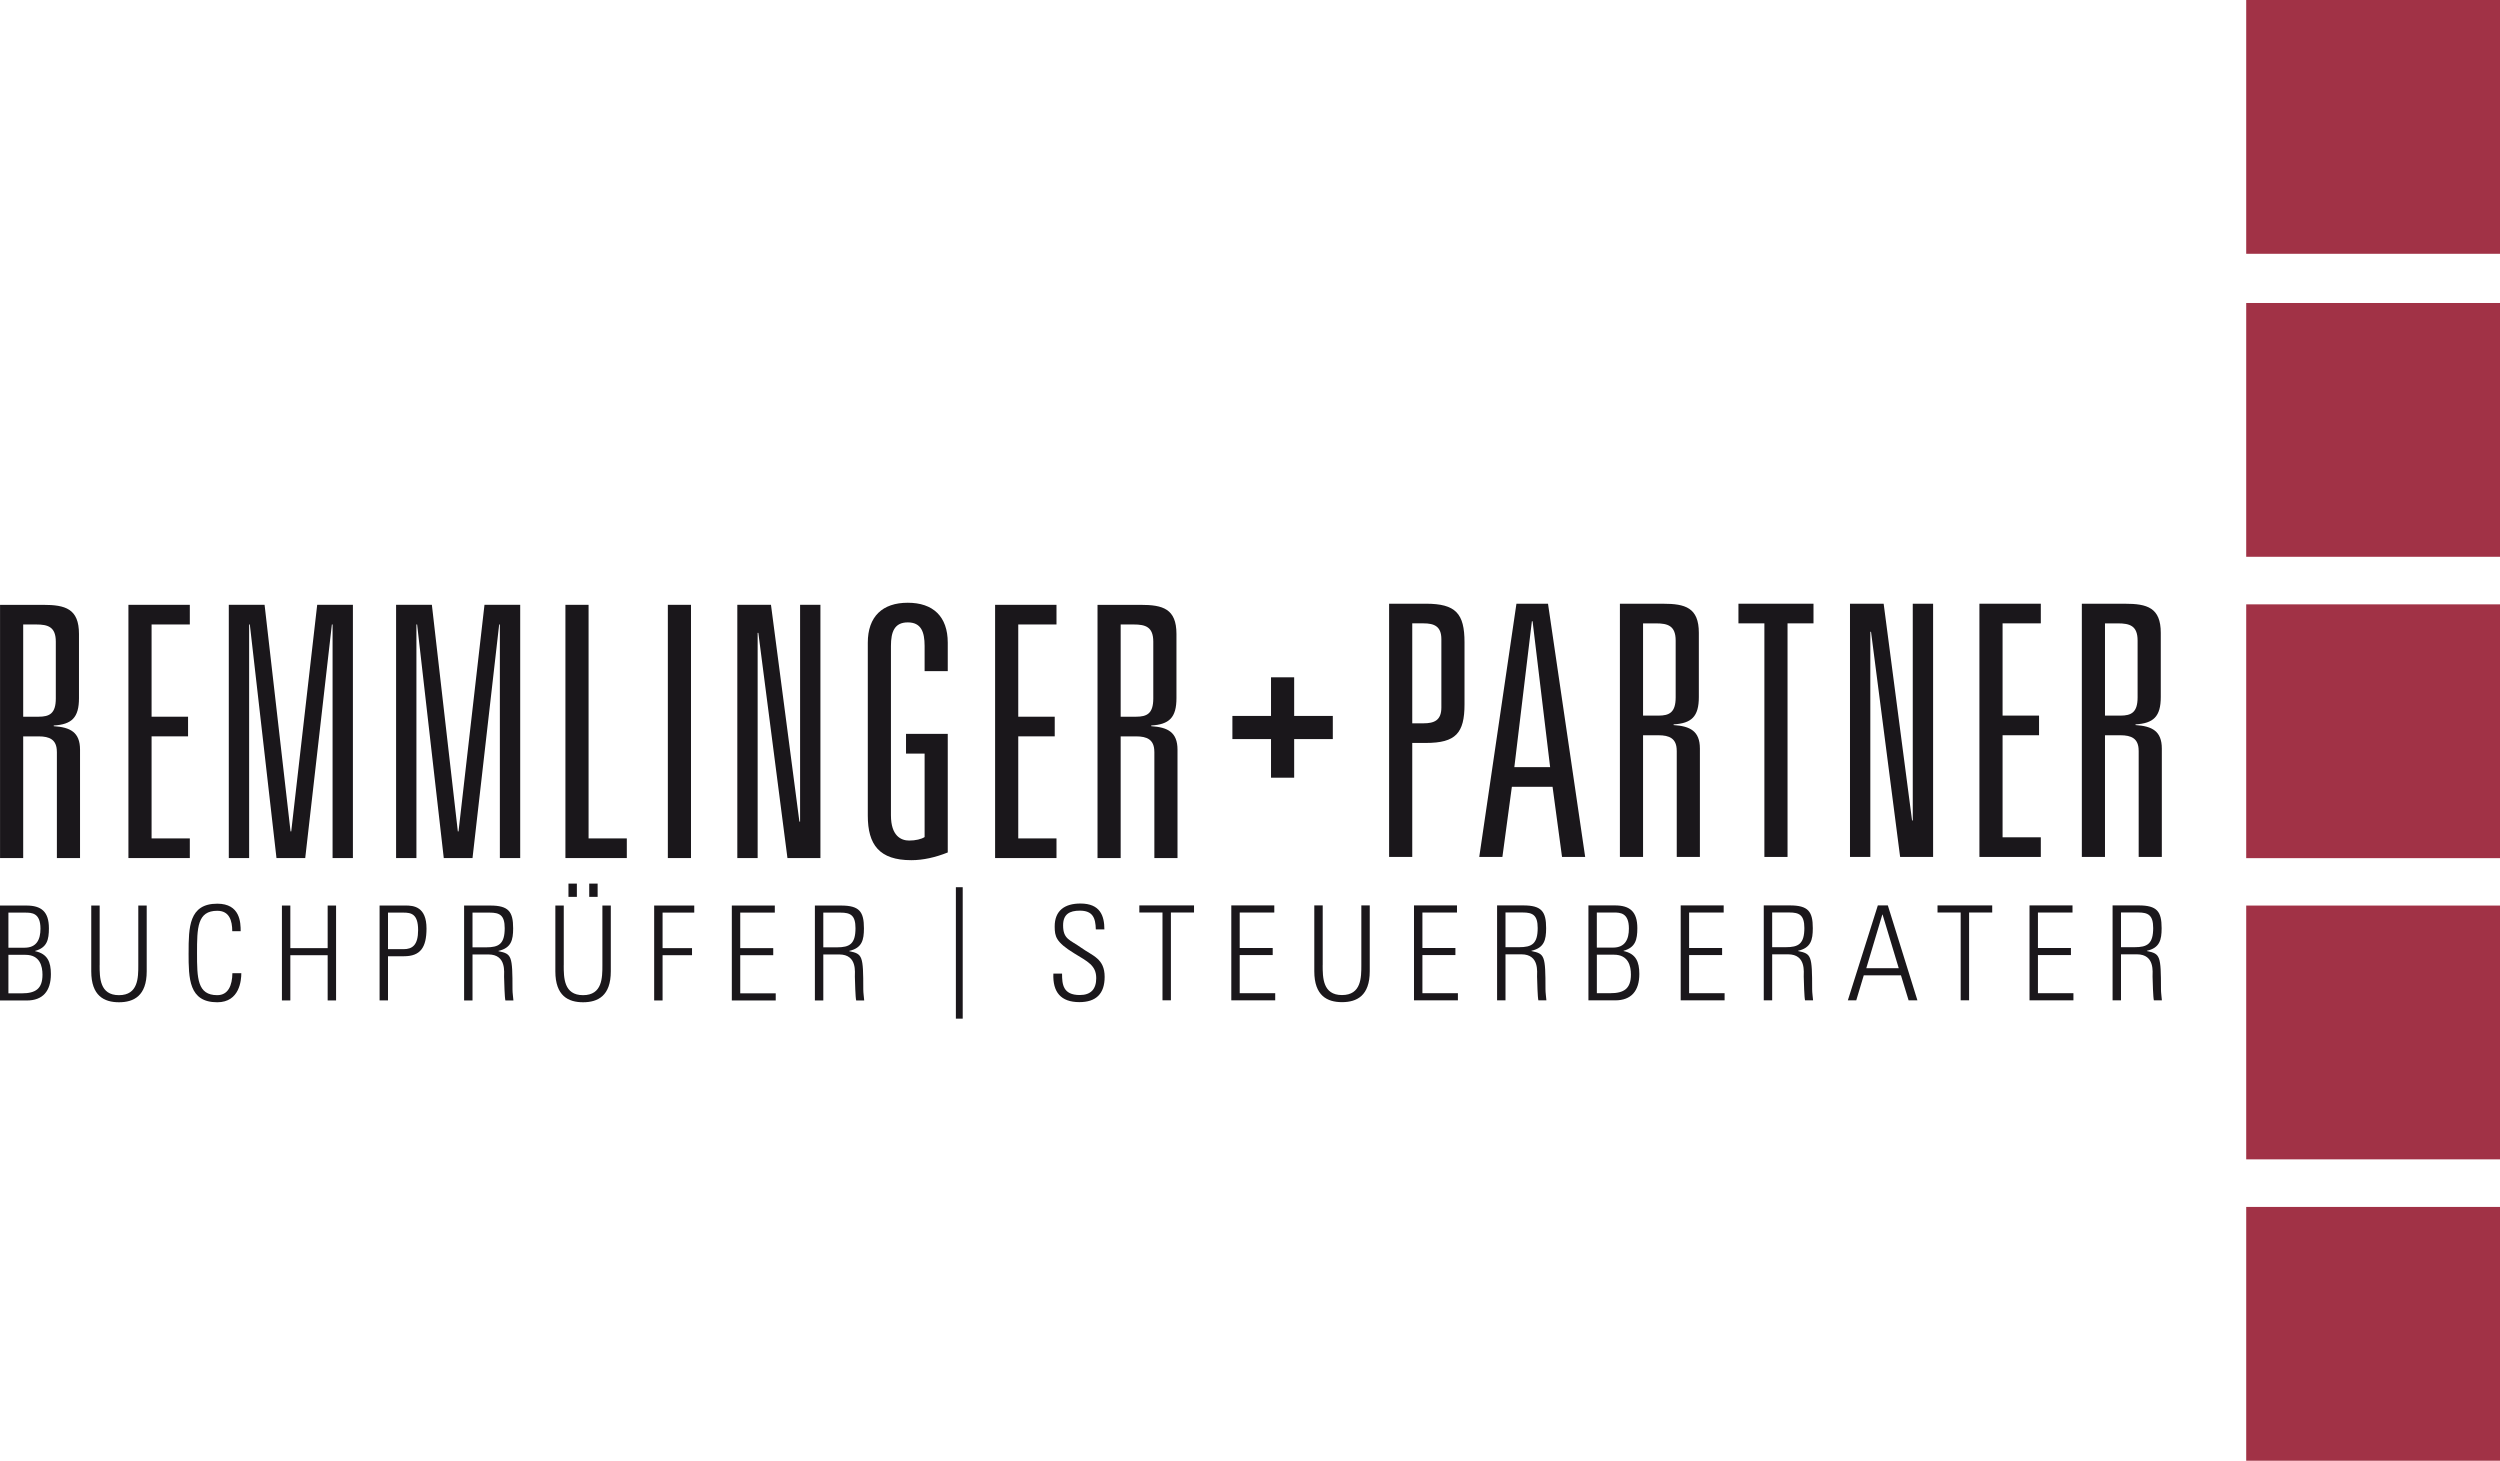 <?xml version="1.0" encoding="utf-8"?>
<svg xmlns="http://www.w3.org/2000/svg" data-name="Ebene 2" id="Ebene_2" viewBox="0 0 1119.91 654.35">
  <defs>
    <style>
      .cls-1 {
        fill: #1a171b;
      }

      .cls-2 {
        fill: #a13246;
      }
    </style>
  </defs>
  <g data-name="Ebene 1" id="Ebene_1-2">
    <g>
      <path class="cls-1" d="M25.47,336.78c0-5.5-3.3-6.91-8.17-6.91h-6.91v54.52H.02v-113.44h19.33c9.9,0,16.03,1.73,16.03,13.04v28.75c0,8.8-3.3,11.78-11.31,12.26v.31c7.38.47,11.78,2.67,11.78,10.53v48.55h-10.37v-47.61ZM17.3,321.06c4.87,0,7.7-1.41,7.7-8.17v-25.45c0-6.6-3.46-7.7-8.8-7.7h-5.81v41.32h6.91Z"/>
      <path class="cls-1" d="M57.53,270.94h27.5v8.8h-17.13v41.32h16.34v8.8h-16.34v45.72h17.13v8.8h-27.5v-113.44Z"/>
      <path class="cls-1" d="M142.06,270.94h16.03v113.44h-9.11v-104.64h-.31l-11.94,104.64h-12.88l-11.94-104.64h-.31v104.64h-9.11v-113.44h16.03l11.63,101.5h.31l11.63-101.5Z"/>
      <path class="cls-1" d="M217,270.94h16.03v113.44h-9.11v-104.64h-.31l-11.94,104.64h-12.88l-11.94-104.64h-.31v104.64h-9.11v-113.44h16.03l11.63,101.5h.31l11.63-101.5Z"/>
      <path class="cls-1" d="M253.29,270.94h10.37v104.64h17.13v8.8h-27.5v-113.44Z"/>
      <path class="cls-1" d="M299.17,270.94h10.37v113.44h-10.37v-113.44Z"/>
      <path class="cls-1" d="M358.41,270.94h9.11v113.44h-14.77l-13.04-100.87h-.31v100.87h-9.11v-113.44h15.08l12.73,97.1h.31v-97.1Z"/>
      <path class="cls-1" d="M405.86,328.76h18.7v53.11c-5.5,2.2-11,3.46-16.34,3.46-14.3,0-19.48-6.91-19.48-19.95v-77.46c0-11.78,6.6-17.91,17.91-17.91s17.91,6.13,17.91,17.91v12.73h-10.37v-11.31c0-6.28-1.57-10.53-7.54-10.53s-7.54,4.24-7.54,10.53v75.89c0,9.27,4.56,11.31,8.17,11.31,2.83,0,5.5-.63,6.91-1.57v-37.39h-8.33v-8.8Z"/>
      <path class="cls-1" d="M445.77,270.94h27.5v8.8h-17.13v41.32h16.34v8.8h-16.34v45.72h17.13v8.8h-27.5v-113.44Z"/>
      <path class="cls-1" d="M517.1,336.78c0-5.5-3.3-6.91-8.17-6.91h-6.91v54.52h-10.37v-113.44h19.33c9.9,0,16.03,1.73,16.03,13.04v28.75c0,8.8-3.3,11.78-11.31,12.26v.31c7.38.47,11.78,2.67,11.78,10.53v48.55h-10.37v-47.61ZM508.93,321.06c4.87,0,7.7-1.41,7.7-8.17v-25.45c0-6.6-3.46-7.7-8.8-7.7h-5.81v41.32h6.91Z"/>
    </g>
    <g>
      <path class="cls-1" d="M0,448.16v-42.51h11.84c6.65,0,10.07,2.71,10.07,10.19,0,5.12-.83,8.66-6.18,10.13v.12c5.59,1.18,7.07,4.89,7.07,10.25,0,7.66-3.65,11.84-10.78,11.84H0ZM11.01,424.54c5.42,0,7.12-3.71,7.12-8.54,0-7.07-3.89-7.18-6.89-7.18H3.77v15.72h7.24ZM3.77,444.98h6.01c6.24,0,9.25-2.12,9.25-8.36,0-3.77-1.12-8.89-7.6-8.89H3.77v17.25Z"/>
      <path class="cls-1" d="M44.63,432.37c0,5.54,0,13.43,8.66,13.43s8.66-7.89,8.66-13.43v-26.73h3.77v29.5c0,10.95-5.77,13.84-12.42,13.84s-12.42-2.88-12.42-13.84v-29.5h3.77v26.73Z"/>
      <path class="cls-1" d="M84.49,426.9c0-11.48.12-22.08,12.84-22.08,10.3,0,10.48,8.48,10.48,12.31h-3.77c0-4.71-1.29-9.13-6.71-9.13-8.95,0-9.07,7.6-9.07,18.9s.12,18.9,9.07,18.9c4.89,0,6.71-4.36,6.77-9.83h4c0,3.06-.71,13.01-10.78,13.01-12.72,0-12.84-10.6-12.84-22.08Z"/>
      <path class="cls-1" d="M126.29,448.16v-42.51h3.77v19.08h16.72v-19.08h3.77v42.51h-3.77v-20.26h-16.72v20.26h-3.77Z"/>
      <path class="cls-1" d="M170.04,405.64h11.66c3.53,0,9.36.47,9.36,10.3,0,8.54-2.77,12.42-10.07,12.42h-7.18v19.79h-3.77v-42.51ZM173.81,425.19h7.01c3.95,0,6.48-1.88,6.48-8.54,0-7.24-3.12-7.83-6.54-7.83h-6.95v16.37Z"/>
      <path class="cls-1" d="M211.67,427.55v20.61h-3.77v-42.51h11.72c8.19,0,10.25,2.71,10.25,10.19,0,5.3-.88,8.83-6.59,10.13v.12c5.95,1.24,6.3,1.94,6.3,17.13,0,1.65.29,3.3.41,4.95h-3.59c-.35-1.24-.53-8.3-.59-10.6-.06-1.83,1.18-10.01-7.01-10.01h-7.12ZM211.67,424.37h6.12c5.65,0,8.3-1.47,8.3-8.6,0-5.83-2.3-6.95-6.71-6.95h-7.71v15.54Z"/>
      <path class="cls-1" d="M252.53,432.37c0,5.54,0,13.43,8.66,13.43s8.66-7.89,8.66-13.43v-26.73h3.77v29.5c0,10.95-5.77,13.84-12.42,13.84s-12.42-2.88-12.42-13.84v-29.5h3.77v26.73ZM254.65,395.81h3.77v5.95h-3.77v-5.95ZM263.95,395.81h3.77v5.95h-3.77v-5.95Z"/>
      <path class="cls-1" d="M293.04,405.64h17.96v3.18h-14.19v15.9h13.19v3.18h-13.19v20.26h-3.77v-42.51Z"/>
      <path class="cls-1" d="M347.09,405.64v3.18h-15.49v15.9h14.78v3.18h-14.78v17.08h15.9v3.18h-19.67v-42.51h19.25Z"/>
      <path class="cls-1" d="M368.81,427.55v20.61h-3.77v-42.51h11.72c8.19,0,10.25,2.71,10.25,10.19,0,5.3-.88,8.83-6.59,10.13v.12c5.95,1.24,6.3,1.94,6.3,17.13,0,1.65.29,3.3.41,4.95h-3.59c-.35-1.24-.53-8.3-.59-10.6-.06-1.83,1.18-10.01-7.01-10.01h-7.12ZM368.81,424.37h6.12c5.65,0,8.3-1.47,8.3-8.6,0-5.83-2.3-6.95-6.71-6.95h-7.71v15.54Z"/>
      <path class="cls-1" d="M428.2,397.44h3.06v58.88h-3.06v-58.88Z"/>
    </g>
    <polygon class="cls-1" points="597.05 320.71 597.05 331.08 579.74 331.08 579.74 348.38 569.37 348.38 569.37 331.08 552.07 331.08 552.07 320.71 569.37 320.71 569.37 303.41 579.74 303.41 579.74 320.71 597.05 320.71"/>
    <g>
      <path class="cls-1" d="M622.27,270.44h16.5c13.36,0,17.28,4.4,17.28,17.28v27.81c0,12.88-3.93,17.28-17.28,17.28h-6.13v51.06h-10.37v-113.44ZM637.67,324.02c4.71,0,8.01-1.26,8.01-7.07v-30.64c0-5.81-3.3-7.07-8.01-7.07h-5.03v44.78h5.03Z"/>
      <path class="cls-1" d="M695.49,352.46h-18.23l-4.24,31.42h-10.37l16.66-113.44h14.14l16.65,113.44h-10.37l-4.24-31.42ZM686.54,278.3h-.31l-7.86,65.36h16.03l-7.86-65.36Z"/>
      <path class="cls-1" d="M751.11,336.28c0-5.5-3.3-6.91-8.17-6.91h-6.91v54.52h-10.37v-113.44h19.33c9.9,0,16.03,1.73,16.03,13.04v28.75c0,8.8-3.3,11.78-11.31,12.26v.31c7.38.47,11.78,2.67,11.78,10.53v48.55h-10.37v-47.61ZM742.94,320.57c4.87,0,7.7-1.41,7.7-8.17v-25.45c0-6.6-3.46-7.7-8.8-7.7h-5.81v41.32h6.91Z"/>
      <path class="cls-1" d="M790.39,279.24h-11.63v-8.8h33.62v8.8h-11.63v104.64h-10.37v-104.64Z"/>
      <path class="cls-1" d="M856.85,270.44h9.11v113.44h-14.77l-13.04-100.87h-.31v100.87h-9.11v-113.44h15.08l12.73,97.1h.31v-97.1Z"/>
      <path class="cls-1" d="M886.71,270.44h27.5v8.8h-17.13v41.32h16.34v8.8h-16.34v45.72h17.13v8.8h-27.5v-113.44Z"/>
      <path class="cls-1" d="M958.04,336.28c0-5.5-3.3-6.91-8.17-6.91h-6.91v54.52h-10.37v-113.44h19.33c9.9,0,16.03,1.73,16.03,13.04v28.75c0,8.8-3.3,11.78-11.31,12.26v.31c7.38.47,11.78,2.67,11.78,10.53v48.55h-10.37v-47.61ZM949.87,320.57c4.87,0,7.7-1.41,7.7-8.17v-25.45c0-6.6-3.46-7.7-8.8-7.7h-5.81v41.32h6.91Z"/>
    </g>
    <g>
      <path class="cls-1" d="M490.89,416.36c-.12-5.24-1.41-8.42-7.18-8.42-4.59,0-7.48,1.59-7.48,6.59,0,6.3,3.18,6.48,8.01,9.95,5.24,3.77,10.6,4.89,10.6,13.13,0,7.6-3.89,11.31-11.31,11.31-8.3,0-12.01-4.47-11.66-12.78h3.89c0,4.71.35,9.6,7.95,9.6,4.95,0,7.36-2.65,7.36-7.54,0-5.77-3.83-7.42-9.95-11.19-8.24-5.06-8.6-7.6-8.66-11.84-.06-7.36,4.59-10.42,11.54-10.42,8.83,0,10.72,5.48,10.72,11.6h-3.83Z"/>
      <path class="cls-1" d="M520.74,408.77h-10.36v-3.18h24.5v3.18h-10.36v39.33h-3.77v-39.33Z"/>
      <path class="cls-1" d="M570.84,405.59v3.18h-15.49v15.9h14.78v3.18h-14.78v17.08h15.9v3.18h-19.67v-42.51h19.25Z"/>
      <path class="cls-1" d="M592.51,432.32c0,5.54,0,13.43,8.66,13.43s8.66-7.89,8.66-13.43v-26.73h3.77v29.5c0,10.95-5.77,13.84-12.42,13.84s-12.42-2.88-12.42-13.84v-29.5h3.77v26.73Z"/>
      <path class="cls-1" d="M652.68,405.59v3.18h-15.49v15.9h14.78v3.18h-14.78v17.08h15.9v3.18h-19.67v-42.51h19.25Z"/>
      <path class="cls-1" d="M674.41,427.49v20.61h-3.77v-42.51h11.72c8.19,0,10.25,2.71,10.25,10.19,0,5.3-.88,8.83-6.59,10.13v.12c5.95,1.24,6.3,1.94,6.3,17.13,0,1.65.29,3.3.41,4.95h-3.59c-.35-1.24-.53-8.3-.59-10.6-.06-1.83,1.18-10.01-7.01-10.01h-7.12ZM674.41,424.31h6.12c5.65,0,8.3-1.47,8.3-8.6,0-5.83-2.3-6.95-6.71-6.95h-7.71v15.54Z"/>
      <path class="cls-1" d="M711.56,448.1v-42.51h11.84c6.65,0,10.07,2.71,10.07,10.19,0,5.12-.83,8.66-6.18,10.13v.12c5.59,1.18,7.07,4.89,7.07,10.25,0,7.66-3.65,11.84-10.78,11.84h-12.01ZM722.57,424.49c5.42,0,7.12-3.71,7.12-8.54,0-7.07-3.89-7.18-6.89-7.18h-7.48v15.72h7.24ZM715.33,444.92h6.01c6.24,0,9.25-2.12,9.25-8.36,0-3.77-1.12-8.89-7.6-8.89h-7.66v17.25Z"/>
      <path class="cls-1" d="M772.15,405.59v3.18h-15.49v15.9h14.78v3.18h-14.78v17.08h15.9v3.18h-19.67v-42.51h19.25Z"/>
      <path class="cls-1" d="M793.87,427.49v20.61h-3.77v-42.51h11.72c8.19,0,10.25,2.71,10.25,10.19,0,5.3-.88,8.83-6.59,10.13v.12c5.95,1.24,6.3,1.94,6.3,17.13,0,1.65.29,3.3.41,4.95h-3.59c-.35-1.24-.53-8.3-.59-10.6-.06-1.83,1.18-10.01-7.01-10.01h-7.12ZM793.87,424.31h6.12c5.65,0,8.3-1.47,8.3-8.6,0-5.83-2.3-6.95-6.71-6.95h-7.71v15.54Z"/>
      <path class="cls-1" d="M845.68,405.59l13.25,42.51h-3.95l-3.42-11.19h-16.66l-3.36,11.19h-3.77l13.43-42.51h4.47ZM850.57,433.73l-7.24-24.03h-.12l-7.18,24.03h14.54Z"/>
      <path class="cls-1" d="M878.3,408.77h-10.36v-3.18h24.5v3.18h-10.36v39.33h-3.77v-39.33Z"/>
      <path class="cls-1" d="M928.41,405.59v3.18h-15.49v15.9h14.78v3.18h-14.78v17.08h15.9v3.18h-19.67v-42.51h19.25Z"/>
      <path class="cls-1" d="M950.13,427.49v20.61h-3.77v-42.51h11.72c8.19,0,10.25,2.71,10.25,10.19,0,5.3-.88,8.83-6.59,10.13v.12c5.95,1.24,6.3,1.94,6.3,17.13,0,1.65.29,3.3.41,4.95h-3.59c-.35-1.24-.53-8.3-.59-10.6-.06-1.83,1.18-10.01-7.01-10.01h-7.12ZM950.13,424.31h6.12c5.65,0,8.3-1.47,8.3-8.6,0-5.83-2.3-6.95-6.71-6.95h-7.71v15.54Z"/>
    </g>
    <rect class="cls-2" height="113.69" width="113.69" x="1006.22" y="540.66"/>
    <rect class="cls-2" height="113.69" width="113.69" x="1006.22" y="405.66"/>
    <rect class="cls-2" height="113.69" width="113.69" x="1006.22" y="270.73"/>
    <rect class="cls-2" height="113.69" width="113.69" x="1006.22" y="135.73"/>
    <rect class="cls-2" height="113.69" width="113.69" x="1006.22"/>
  </g>
</svg>
